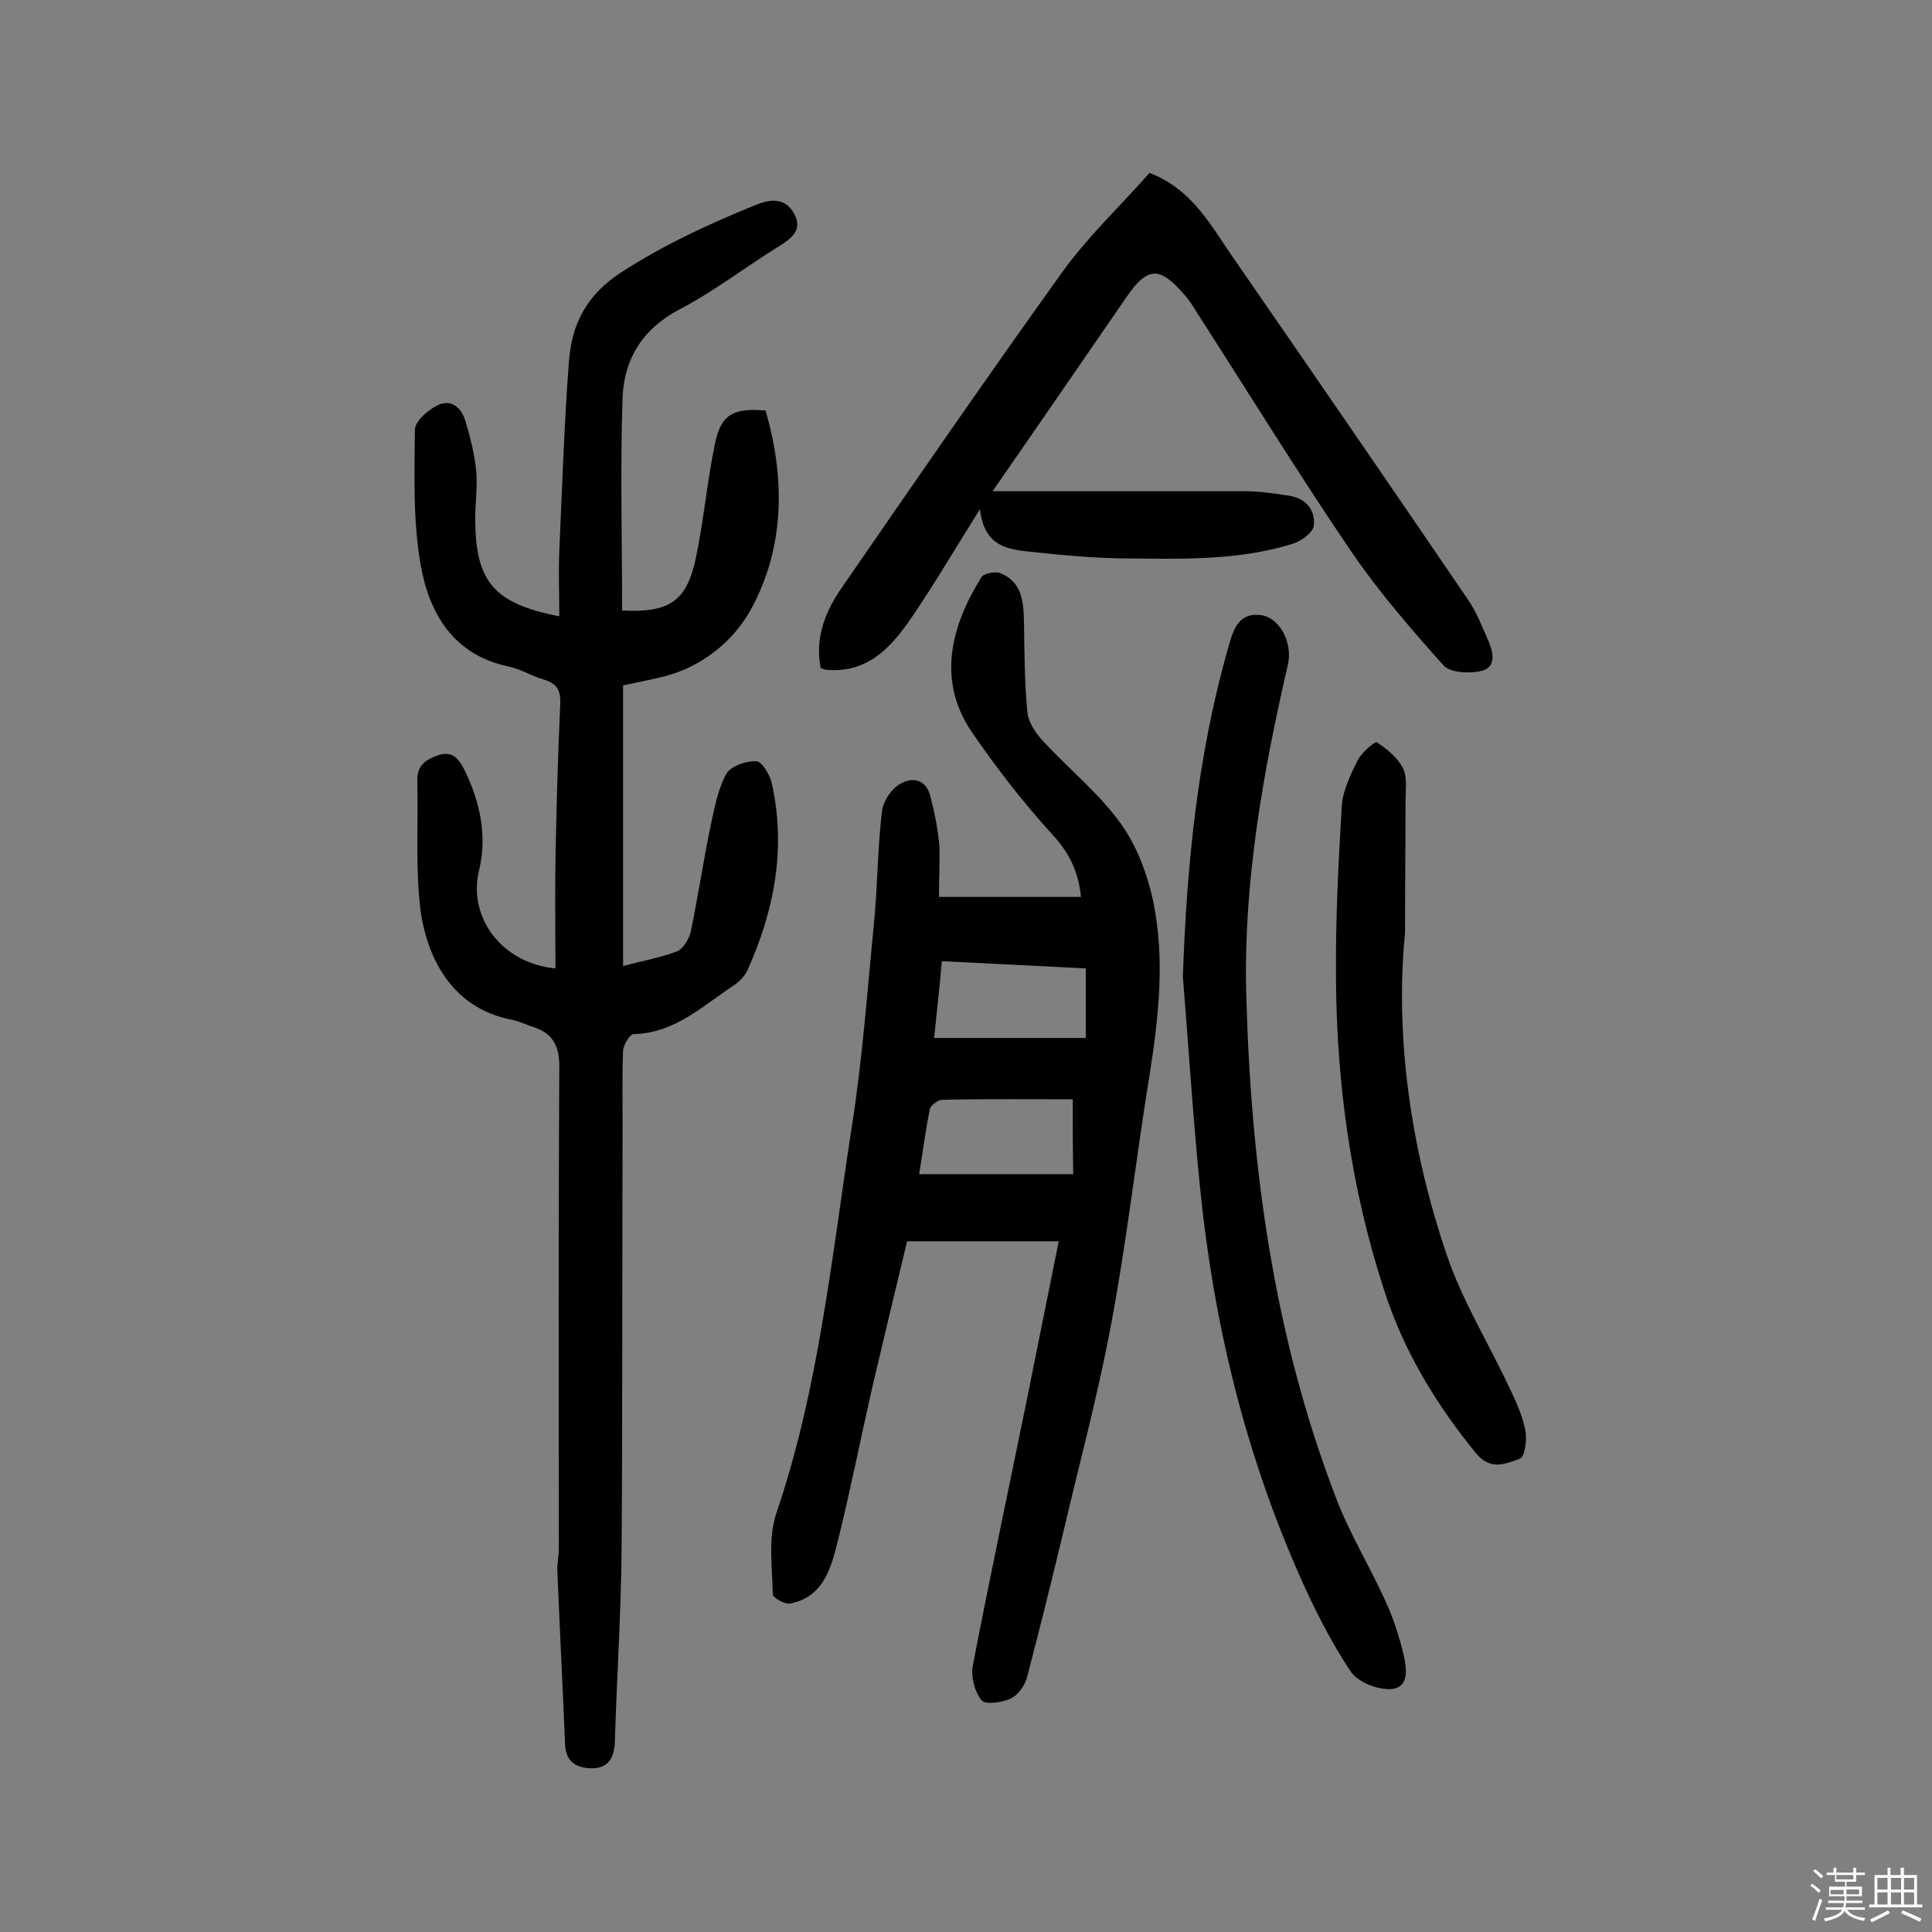 <svg enable-background="new 0 0 400 400" viewBox="0 0 400 400" xmlns="http://www.w3.org/2000/svg"><rect x="0" y="0" width="400" height="400" fill="#808080" stroke="none"/><path d="m374.8 390.4.4-.4c.7.5 1.3 1 1.8 1.4l-.5.5c-.5-.6-1.1-1.1-1.7-1.5zm1 7.3-.6-.3c.5-1.4 1.1-2.8 1.5-4.3.2.1.4.2.6.3-.5 1.3-1 2.8-1.5 4.3zm-.4-10.3.4-.4c.4.3 1 .8 1.7 1.4l-.5.5c-.4-.5-1-1-1.6-1.5zm2.5.3h1.7v-1h.6v1h3.5v-1h.6v1h1.8v.5h-1.8v1.4h-2v1h3.2v2h-3.2v.9h3.3v.5h-3.4c0 .3-.1.6-.1.9h4v.5h-3.7c.7.9 1.9 1.5 3.8 1.7-.1.2-.2.4-.3.6-2.1-.4-3.5-1.1-4-2.1-.4 1-1.8 1.7-4 2.2-.1-.2-.2-.4-.3-.6 2.1-.4 3.4-1 3.8-1.8h-3.4v-.5h3.6c.1-.3.1-.6.2-.9h-3.3v-.5h3.4c0-.3 0-.6 0-.9h-3.2v-2h3.3v-1h-2.1v-1.4h-1.7v-.5zm1.1 3.5v1h2.7c0-.3 0-.4 0-.4 0-.1 0-.2 0-.2 0-.1 0-.2 0-.3h-2.7zm1.2-3v.9h3.5v-.9zm4.7 3h-2.6v.6.4h2.6z" fill="#fbfafc"/><path d="m393.6 386.7h.6v1.5h2.7v6.1h1.1v.6h-11v-.6h1.1v-6.1h2.7v-1.5h.6v1.5h2.1v-1.5zm-2.7 8.8.4.6c-1.2.6-2.5 1.3-3.8 1.9-.1-.2-.2-.4-.3-.6 1.2-.6 2.5-1.2 3.7-1.9zm-2.2-6.7v2.4h2.1v-2.4zm0 3v2.5h2.1v-2.5zm2.8-3v2.4h2.1v-2.4zm0 3v2.5h2.1v-2.5zm6 6.1c-1.4-.7-2.7-1.3-3.9-1.8l.3-.6c1.5.6 2.7 1.2 3.9 1.7zm-1.2-9.1h-2.1v2.4h2.1zm-2.1 3v2.5h2.1v-2.5z" fill="#fbfafc"/><g fill="#010000"><path d="m115 200.5c0-7.5-.1-14.9 0-22.3.2-10.9.5-21.7 1-32.6.1-2.8-.8-4.1-3.4-4.9-2.5-.7-4.8-2.2-7.3-2.7-11.4-2.4-16.4-10.9-18.2-21-1.6-9.1-1.3-18.6-1.2-28 0-1.8 2.7-4.1 4.7-5.1 2.9-1.4 5 .6 5.8 3.4 1 3.4 1.9 6.9 2.2 10.3.3 3.5-.3 7.1-.2 10.7.2 12.2 4 16.7 17.4 19.3 0-4.7-.2-9.1 0-13.6.6-13.1 1-26.2 2-39.3.6-7.7 3.7-13.7 10.8-18.3 8.8-5.7 18.1-10 27.7-13.9 3.1-1.3 6.2-1.7 8.1 1.7 1.9 3.5-.6 5.2-3.3 6.9-6.9 4.3-13.4 9.3-20.5 13-7.6 4-11.4 10.3-11.7 18.2-.5 14.7-.1 29.4-.1 44.1 9.8.5 13.4-1.9 15.3-11 1.6-7.7 2.3-15.7 3.9-23.4 1.2-6.1 3.7-7.6 10.5-7 4.1 14.1 4 28.4-3.1 41.3-3.6 6.5-10.3 12-18.5 13.9-2.5.6-5.1 1.1-7.9 1.7v58.1c3.8-1 7.6-1.7 11.1-3 1.3-.5 2.5-2.5 2.9-4 1.5-7.3 2.6-14.6 4.1-21.9.8-3.7 1.5-7.7 3.3-10.9.9-1.6 4.1-2.7 6.2-2.6 1.1 0 2.8 2.8 3.2 4.6 3 13.5.5 26.4-5.1 38.8-.6 1.2-1.7 2.3-2.9 3.1-6.4 4.2-12.1 9.8-20.6 10-.8 0-2.1 2.2-2.2 3.4-.2 5.2-.1 10.4-.1 15.6-.1 29.1 0 58.2-.2 87.2-.1 13.4-1 26.9-1.4 40.3-.1 3.2-1.3 5.5-4.7 5.5-3.1 0-5.4-1.2-5.6-4.8-.5-12-1.1-23.9-1.6-35.9-.1-1.6.3-3.2.3-4.8 0-33.3-.1-66.6.1-99.9 0-4.6-1.7-7-5.8-8.2-1.2-.4-2.4-1-3.7-1.3-13.9-2.5-18.7-14.9-19.5-25.2-.7-8.1-.2-16.2-.4-24.3-.1-3.4 1.9-4.5 4.5-5.4 2.8-.8 4 .7 5.2 3 3.3 6.6 4.8 13.8 3.1 20.8-2.4 9.5 4.4 19.3 15.8 20.4z"/><path d="m194.4 185.7h29.4c-.5-5.2-2.4-9.1-5.9-12.9-6.1-6.7-11.7-13.9-16.8-21.4-7.2-10.7-4.1-22 2.1-31.9.5-.8 2.9-1.3 4-.8 4.3 1.8 4.7 5.7 4.8 9.8.1 6.3.1 12.6.7 18.9.2 2.2 1.8 4.5 3.4 6.2 5.3 5.7 11.5 10.7 16 17 3.3 4.6 5.5 10.5 6.7 16.2 2.4 11.9 1.1 23.8-.8 35.8-2.8 17.1-4.7 34.3-7.9 51.3-2.7 14.6-6.6 29-10 43.5-2.4 10-4.9 20.1-7.5 30-.5 1.7-1.9 3.6-3.4 4.3-1.8.8-5.2 1.3-6 .3-1.4-1.7-2.2-4.8-1.8-7.1 3.6-18.7 7.6-37.4 11.4-56.1 2.1-10.5 4.2-20.9 6.4-31.8-10.5 0-20.6 0-31.4 0-2.4 9.9-4.8 20.1-7.2 30.2-2.4 10.6-4.5 21.2-7.1 31.7-1.4 5.6-2.9 11.7-9.9 13.1-1.1.2-3.6-1.2-3.6-1.9-.1-5.6-1-11.6.7-16.7 8.9-26.1 11.5-53.4 15.7-80.4 2.2-14 3.2-28.3 4.6-42.4.7-7.5.7-15.1 1.6-22.6.2-2 1.8-4.5 3.6-5.6 2.5-1.6 5.5-1.2 6.4 2.4.9 3.4 1.6 6.9 1.9 10.4.1 3.4-.1 6.8-.1 10.5zm27.7 41.9c-9.3 0-18.2-.1-27 .1-.9 0-2.5 1.2-2.6 2-.9 4.5-1.5 9.1-2.2 13.4h31.9c-.1-5.4-.1-10-.1-15.5zm-28.7-12.7h31.4c0-5.2 0-9.7 0-14.4-10.1-.5-19.8-1-29.8-1.5-.5 5.8-1.1 10.9-1.6 15.9z"/><path d="m205.5 101.7h52c3.1 0 6.1.4 9.2.9 3.6.5 5.7 2.9 5.3 6.3-.2 1.4-2.7 3.2-4.4 3.7-11.6 3.6-23.7 3.1-35.7 3-5.7-.1-11.3-.6-17-1.2-5.3-.6-11.1-.5-12-9-5.1 8.1-9.3 15.3-14 22.2-4.2 6.2-9 11.7-17.5 11.1-.5 0-.9-.2-1.5-.4-1.2-6.4 1-11.8 4.5-16.8 15.1-21.9 30.2-43.8 45.7-65.4 5.3-7.3 12-13.6 17.9-20.3 9.1 3.5 12.9 11.3 17.7 18.1 16.1 23.3 32.2 46.7 48.2 70.2 1.8 2.6 3 5.7 4.3 8.7 1 2.3 1.6 5.4-1.5 6.1-2.4.6-6.4.4-7.8-1.1-6.7-7.5-13.3-15.1-19-23.4-11-16.2-21.3-32.9-31.9-49.4-.9-1.4-1.7-2.8-2.8-4-5.1-5.9-7.6-5.8-11.9.4-9.3 13.5-18.5 26.9-27.8 40.3z"/><path d="m244.9 202.2c.8-23 3-45.6 9.3-67.8 1-3.5 1.9-7.4 6.4-7.1 4.2.2 7.2 5.7 6 10.5-5.1 22.1-9.1 44.6-8.6 67.2.9 35.9 5.6 71.3 18.6 105.1 2.8 7.4 7 14.2 10.3 21.5 1.6 3.5 2.8 7.2 3.7 11 .6 2.7 1.3 6.8-2.6 7.1-2.8.2-7-1.5-8.4-3.7-4.1-6.2-7.5-12.9-10.5-19.7-11.3-25.5-17.8-52.3-20.6-80-1.5-14.7-2.4-29.4-3.6-44.1z"/><path d="m290.9 193c-2.1 21.6 1.1 44.7 8.7 67 3.2 9.4 8.6 18.1 12.8 27.1 1.4 2.9 2.8 5.9 3.4 9 .4 1.9-.1 5.5-1.1 5.9-2.9 1-6 2.6-9.1-1.1-8.3-10.2-15-21.2-19-33.7-6.9-21.1-9.9-42.9-10-65-.1-11.8.5-23.6 1.2-35.3.2-3.2 1.8-6.5 3.3-9.5.8-1.6 3.6-4 4-3.7 2.1 1.4 4.3 3.2 5.4 5.4.9 1.9.5 4.5.5 6.7 0 8.4-.1 16.8-.1 27.2z"/></g></svg>